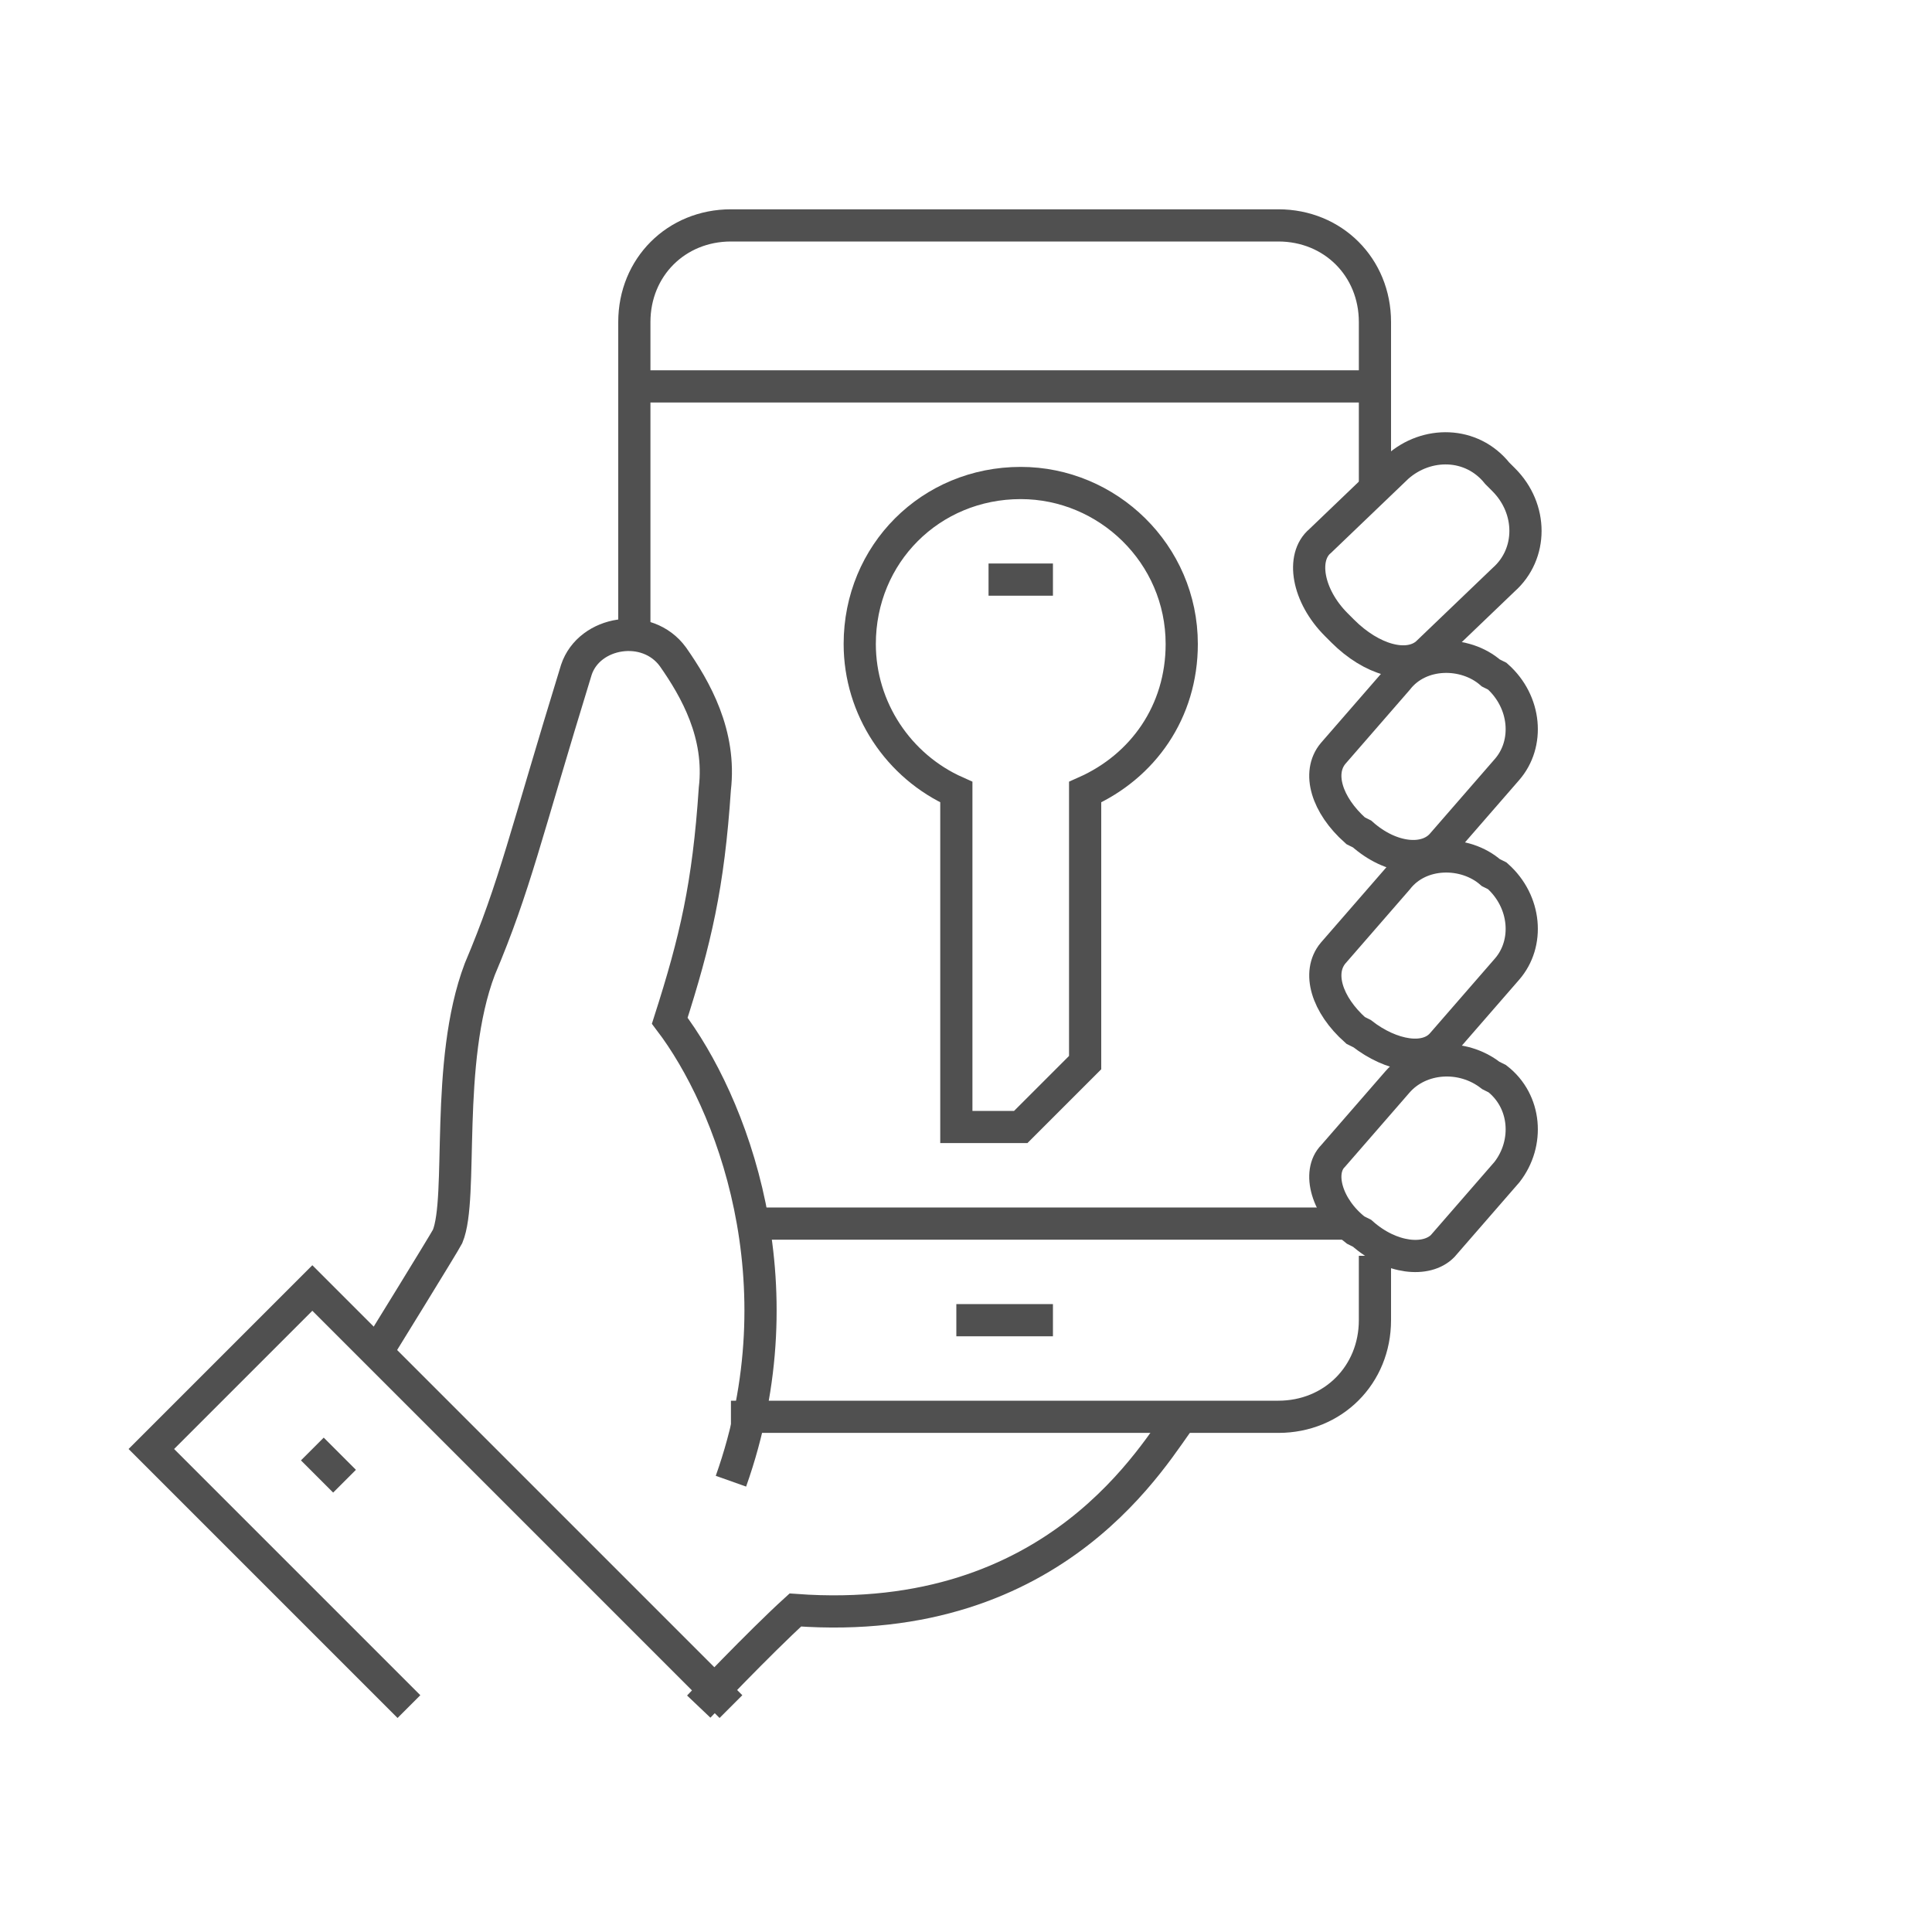 <?xml version="1.0" encoding="utf-8"?>
<!-- Generator: Adobe Illustrator 24.2.0, SVG Export Plug-In . SVG Version: 6.00 Build 0)  -->
<svg version="1.1" id="Layer_1" xmlns="http://www.w3.org/2000/svg" xmlns:xlink="http://www.w3.org/1999/xlink" x="0px" y="0px"
	 viewBox="0 0 60 60" style="enable-background:new 0 0 60 60;" xml:space="preserve">
<style type="text/css">
	.st0{fill:none;stroke:#505050;stroke-miterlimit:10;}
</style>
<g>
	<path class="st0" d="M41.7,19.6l-0.2-0.2c-0.9-0.9-1.1-2.1-0.5-2.6l2.4-2.3c0.9-0.8,2.3-0.8,3.1,0.2l0.2,0.2c0.9,0.9,0.9,2.3,0,3.1
		l-2.4,2.3C43.7,20.8,42.6,20.5,41.7,19.6z"/>
	<path class="st0" d="M21.7,53c0,0,1.9-2,3-3c8.2,0.6,11.2-5,12-6"/>
	<path class="st0" d="M42.3,38.3l-0.2-0.1c-0.9-0.7-1.2-1.8-0.7-2.3l2-2.3c0.7-0.8,2-0.9,2.9-0.2l0.2,0.1c0.9,0.7,1,2,0.3,2.9
		l-2,2.3C44.3,39.2,43.2,39.1,42.3,38.3z"/>
	<path class="st0" d="M22.7,46c2.2-6.2,0-11.8-1.9-14.3c0.8-2.5,1.2-4.2,1.4-7.2c0.2-1.7-0.6-3.1-1.3-4.1c-0.8-1.1-2.6-0.8-3,0.4
		c-1.6,5.2-1.9,6.7-3,9.3c-1.1,2.9-0.5,7.1-1,8.3c-0.1,0.2-2.2,3.6-2.2,3.6"/>
	<path class="st0" d="M42.3,32.1L42.1,32c-0.9-0.8-1.2-1.8-0.7-2.4l2-2.3c0.7-0.9,2.1-0.9,2.9-0.2l0.2,0.1c0.9,0.8,1,2.1,0.3,2.9
		l-2,2.3C44.3,33,43.2,32.8,42.3,32.1z"/>
	<path class="st0" d="M42.3,25.9l-0.2-0.1c-0.9-0.8-1.2-1.8-0.7-2.4l2-2.3c0.7-0.9,2.1-0.9,2.9-0.2l0.2,0.1c0.9,0.8,1,2.1,0.3,2.9
		l-2,2.3C44.3,26.8,43.2,26.7,42.3,25.9z"/>
	<line class="st0" x1="29.7" y1="41" x2="32.7" y2="41"/>
	<path class="st0" d="M42.7,15v-5c0-1.7-1.3-3-3-3h-17c-1.7,0-3,1.3-3,3c0,2.9,0,10,0,10"/>
	<path class="st0" d="M22.7,44h17c1.7,0,3-1.3,3-3l0,0v-2"/>
	<polyline class="st0" points="22.7,53 9.7,40 4.7,45 12.7,53 	"/>
	<line class="st0" x1="9.7" y1="45" x2="10.7" y2="46"/>
	<line class="st0" x1="23.7" y1="38" x2="41.7" y2="38"/>
	<line class="st0" x1="19.7" y1="12" x2="42.7" y2="12"/>
	<path class="st0" d="M31.7,15c-2.8,0-5,2.2-5,5c0,2,1.2,3.8,3,4.6V35h2l2-2v-8.4c1.8-0.8,3-2.5,3-4.6C36.7,17.2,34.4,15,31.7,15z"
		/>
	<line class="st0" x1="30.7" y1="18" x2="32.7" y2="18"/>
</g>
</svg>

